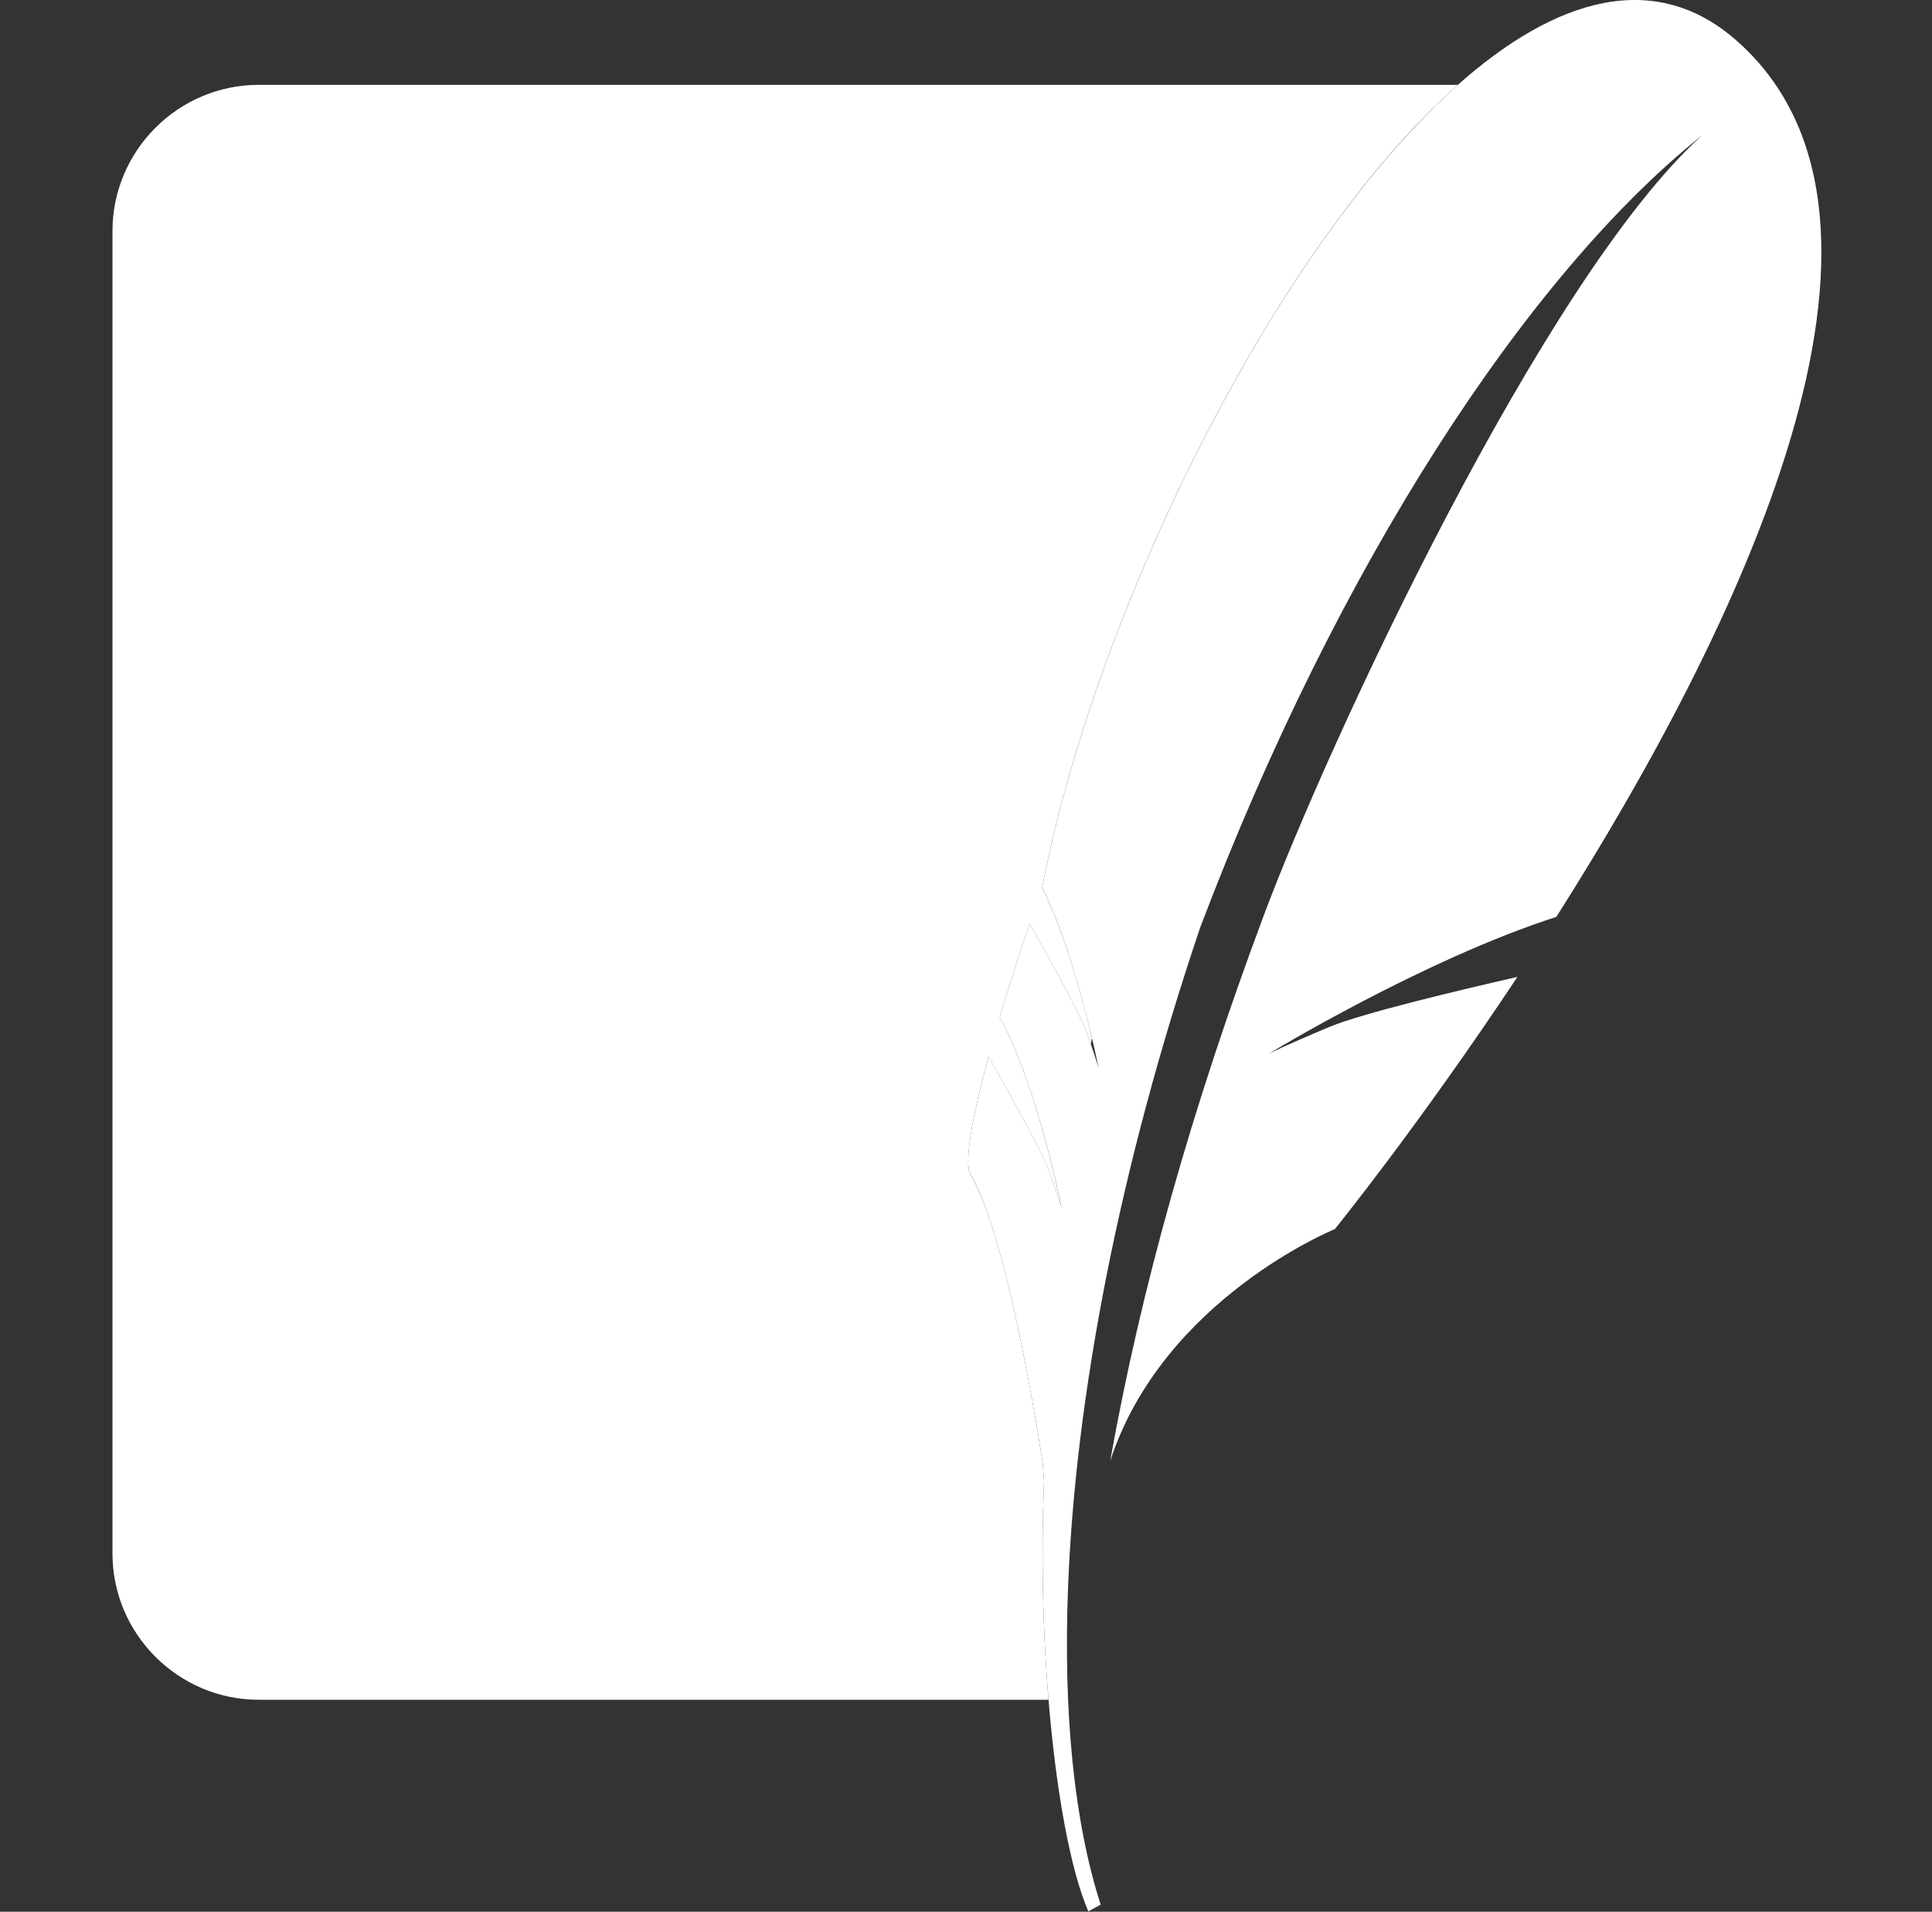 <svg width="95" height="94" viewBox="0 0 95 94" fill="none" xmlns="http://www.w3.org/2000/svg">
<rect x="0" y="0" width="95" height="94" fill="#333333" stroke="none"/>
<path d="M51.338 72.818C51.295 72.282 51.269 71.937 51.269 71.937C51.269 71.937 49.65 61.005 47.719 57.741C47.415 57.222 47.75 55.102 48.605 51.956C49.104 52.814 51.204 56.502 51.628 57.69C52.104 59.029 52.201 59.413 52.201 59.413C52.201 59.413 51.048 53.479 49.158 50.017C49.618 48.474 50.108 46.941 50.63 45.417C51.344 46.673 53.062 49.719 53.441 50.777C53.515 50.992 53.581 51.176 53.639 51.345C53.656 51.245 53.675 51.144 53.693 51.041C53.26 49.203 52.408 46.005 51.244 43.639C53.828 30.182 62.647 12.197 71.684 4.172L12.719 4.172C8.763 4.172 5.531 7.407 5.531 11.359L5.531 76.389C5.531 80.341 8.766 83.576 12.719 83.576H51.557C51.263 79.998 51.19 76.405 51.339 72.818" fill="white"/>
<path d="M85.441 2.041C81.403 -1.561 76.51 -0.112 71.686 4.17C70.941 4.836 70.227 5.537 69.547 6.269C61.287 15.025 53.626 31.249 51.246 43.637C52.172 45.519 52.898 47.919 53.37 49.752C53.494 50.221 53.605 50.663 53.695 51.039C53.904 51.926 54.016 52.505 54.016 52.505C54.016 52.505 53.942 52.224 53.638 51.343C53.58 51.175 53.514 50.988 53.44 50.776C53.408 50.684 53.362 50.575 53.313 50.457C52.774 49.207 51.283 46.562 50.629 45.415C50.069 47.067 49.574 48.617 49.157 50.015C51.05 53.477 52.204 59.411 52.204 59.411C52.204 59.411 52.103 59.027 51.63 57.688C51.205 56.498 49.103 52.813 48.607 51.954C47.752 55.097 47.414 57.22 47.721 57.74C48.315 58.74 48.876 60.473 49.373 62.382C50.492 66.69 51.271 71.936 51.271 71.936C51.271 71.936 51.294 72.28 51.34 72.817C51.191 76.404 51.264 79.996 51.558 83.574C51.928 88.06 52.625 91.917 53.514 93.98L54.122 93.65C52.815 89.586 52.284 84.257 52.516 78.117C52.868 68.724 55.028 57.401 59.018 45.599C65.766 27.779 75.125 13.486 83.689 6.66C75.882 13.71 65.317 36.531 62.153 44.982C58.614 54.447 56.105 63.326 54.59 71.835C57.197 63.86 65.638 60.433 65.638 60.433C65.638 60.433 69.777 55.324 74.615 48.033C71.715 48.697 66.957 49.827 65.365 50.495C63.016 51.481 62.379 51.816 62.379 51.816C62.379 51.816 69.994 47.182 76.528 45.083C85.51 30.934 95.296 10.833 85.442 2.042" fill="white"/>
</svg>
